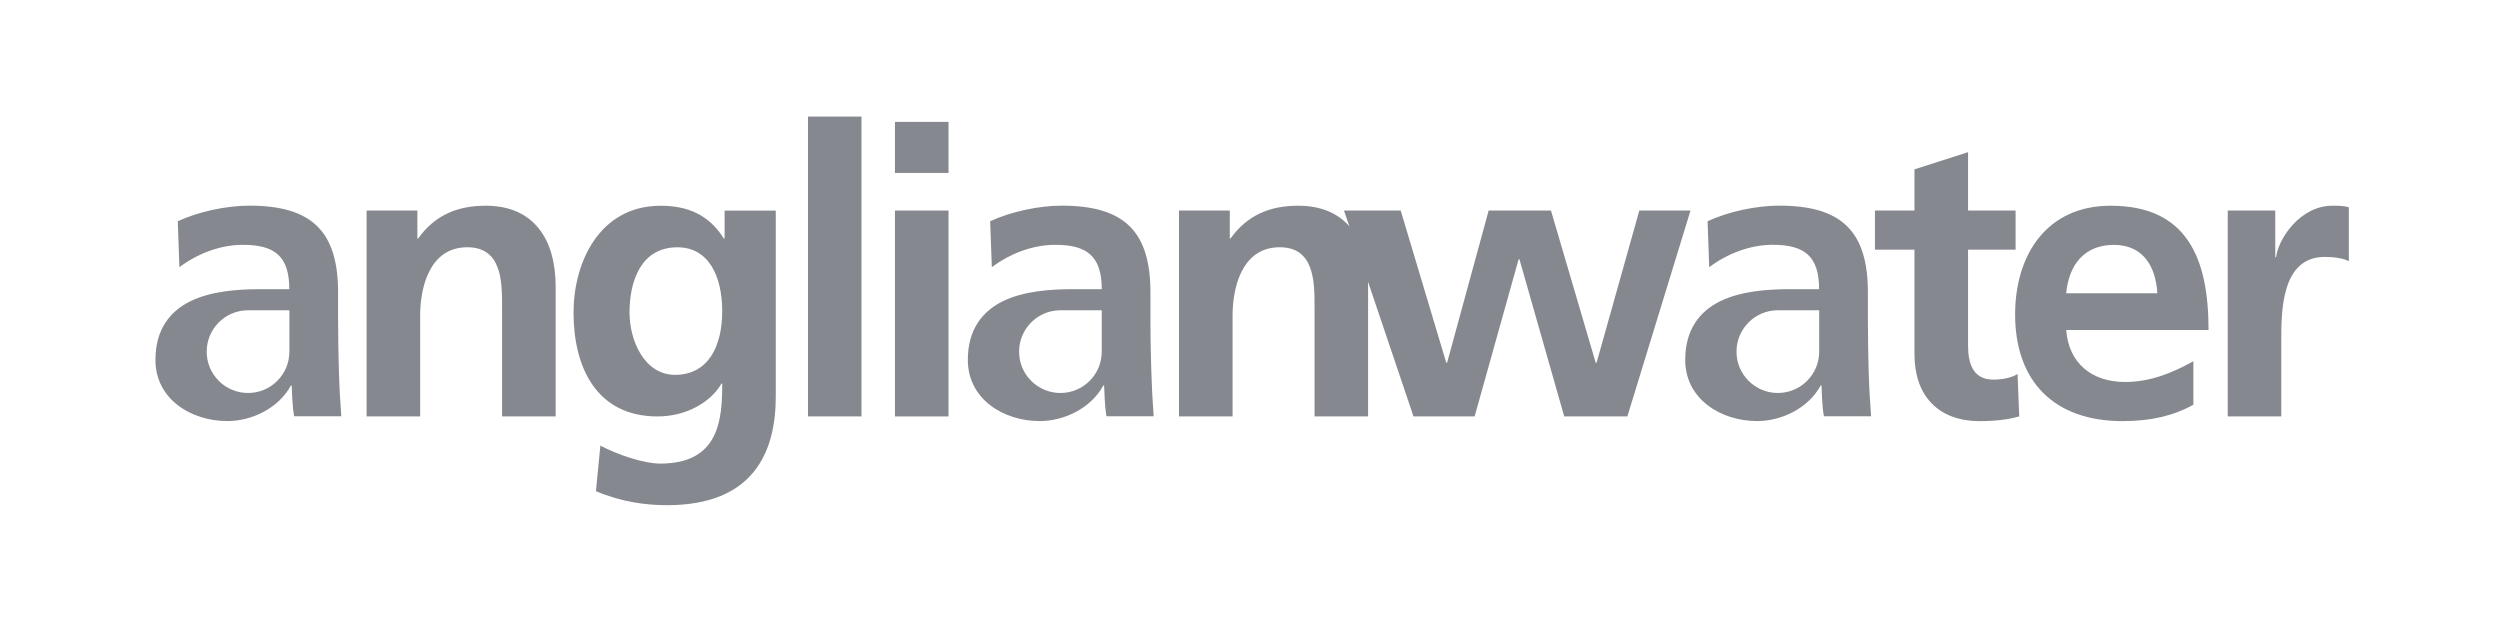 <svg width="193" height="48" viewBox="0 0 193 48" fill="none" xmlns="http://www.w3.org/2000/svg">
<path d="M109.122 32.145H113.842L117.238 20.015H117.301L120.758 32.145H125.633L130.508 16.251H126.557L123.254 28.009H123.191L119.734 16.251H114.925L111.714 28.009H111.653L108.133 16.251H103.754L109.122 32.145Z" fill="#85888E"/>
<path d="M147.797 27.358C147.797 30.506 149.59 32.511 152.83 32.511C154.063 32.511 155.017 32.391 155.885 32.146L155.756 28.871C155.328 29.149 154.621 29.306 153.88 29.306C152.306 29.306 151.934 28.043 151.934 26.68V19.274H155.604V16.252H151.934V11.747L147.797 13.073V16.252H144.746V19.274H147.797V27.358Z" fill="#85888E"/>
<path fill-rule="evenodd" clip-rule="evenodd" d="M159.513 22.638C159.7 20.507 160.87 18.905 163.186 18.905C165.501 18.905 166.427 20.633 166.547 22.638H159.513ZM169.328 27.886C167.784 28.747 166.056 29.489 164.051 29.489C161.492 29.489 159.7 28.041 159.513 25.477H170.5C170.5 19.922 168.834 15.882 162.938 15.882C158.007 15.882 155.567 19.676 155.567 24.273C155.567 29.489 158.62 32.511 163.862 32.511C166.086 32.511 167.815 32.083 169.328 31.248V27.886Z" fill="#85888E"/>
<path d="M171.982 32.145H176.115V26.307C176.115 24.026 176.115 19.832 179.477 19.832C180.218 19.832 180.959 19.954 181.331 20.171V16.001C180.896 15.88 180.464 15.88 180.068 15.88C177.598 15.88 175.9 18.382 175.713 19.858H175.65V16.251H171.982V32.145Z" fill="#85888E"/>
<path fill-rule="evenodd" clip-rule="evenodd" d="M134.058 27.148C134.058 25.383 135.486 23.952 137.25 23.952H140.441V27.148C140.441 28.907 139.013 30.338 137.25 30.338C135.486 30.338 134.058 28.907 134.058 27.148ZM131.951 20.628C133.34 19.578 135.099 18.899 136.858 18.899C139.293 18.899 140.435 19.765 140.435 22.324H138.15C136.426 22.324 134.391 22.48 132.812 23.248C131.24 24.02 130.099 25.409 130.099 27.785C130.099 30.808 132.845 32.506 135.656 32.506C137.539 32.506 139.602 31.518 140.559 29.76H140.622C140.65 30.255 140.65 31.303 140.807 32.134H144.448C144.355 30.903 144.292 29.79 144.259 28.59C144.231 27.414 144.201 26.213 144.201 24.607V22.569C144.201 17.88 142.196 15.875 137.35 15.875C135.591 15.875 133.43 16.334 131.825 17.077L131.951 20.628Z" fill="#85888E"/>
<path fill-rule="evenodd" clip-rule="evenodd" d="M15.957 27.149C15.957 25.384 17.386 23.953 19.147 23.953H22.341V27.149C22.341 28.908 20.91 30.339 19.147 30.339C17.386 30.339 15.957 28.908 15.957 27.149ZM13.85 20.629C15.24 19.579 16.998 18.901 18.753 18.901C21.197 18.901 22.334 19.766 22.334 22.325H20.053C18.323 22.325 16.285 22.482 14.711 23.249C13.139 24.021 12 25.41 12 27.787C12 30.809 14.744 32.507 17.557 32.507C19.431 32.507 21.506 31.52 22.46 29.761H22.517C22.552 30.256 22.552 31.304 22.706 32.135H26.348C26.256 30.904 26.193 29.791 26.163 28.591C26.13 27.415 26.1 26.215 26.1 24.608V22.571C26.1 17.881 24.095 15.876 19.249 15.876C17.492 15.876 15.329 16.335 13.724 17.078L13.85 20.629Z" fill="#85888E"/>
<path d="M28.301 32.146H32.436V24.367C32.436 22.329 33.086 19.088 36.08 19.088C38.733 19.088 38.761 21.714 38.761 23.656V32.146H42.896V22.116C42.896 18.533 41.259 15.881 37.5 15.881C35.339 15.881 33.58 16.592 32.284 18.409H32.221V16.253H28.301V32.146Z" fill="#85888E"/>
<path fill-rule="evenodd" clip-rule="evenodd" d="M52.115 28.938C49.737 28.938 48.599 26.281 48.599 24.124C48.599 21.684 49.491 19.091 52.3 19.091C54.707 19.091 55.755 21.319 55.755 24.03C55.755 26.683 54.707 28.938 52.115 28.938ZM55.94 16.256V18.412H55.879C54.739 16.595 53.105 15.884 51.006 15.884C46.249 15.884 44.277 20.297 44.277 24.124C44.277 28.379 46.067 32.149 50.754 32.149C53.074 32.149 54.922 30.975 55.694 29.616H55.755C55.755 32.362 55.54 35.789 50.974 35.789C49.674 35.789 47.612 35.078 46.349 34.399L46.006 37.919C47.98 38.754 49.863 39 51.496 39C58.16 39 59.89 34.928 59.89 30.603V16.256H55.94Z" fill="#85888E"/>
<path d="M62.376 32.147H66.507V9H62.376V32.147Z" fill="#85888E"/>
<path fill-rule="evenodd" clip-rule="evenodd" d="M69.091 32.148H73.226V16.254H69.091V32.148ZM69.091 13.351H73.226V9.41H69.091V13.351Z" fill="#85888E"/>
<path fill-rule="evenodd" clip-rule="evenodd" d="M78.674 27.149C78.674 25.384 80.102 23.953 81.864 23.953H85.055V27.149C85.055 28.908 83.627 30.339 81.864 30.339C80.102 30.339 78.674 28.908 78.674 27.149ZM76.569 20.629C77.956 19.579 79.713 18.901 81.472 18.901C83.907 18.901 85.055 19.766 85.055 22.325H82.768C81.042 22.325 79.007 22.482 77.43 23.249C75.861 24.021 74.717 25.41 74.717 27.787C74.717 30.809 77.463 32.507 80.27 32.507C82.15 32.507 84.218 31.52 85.177 29.761H85.238C85.268 30.256 85.268 31.304 85.421 32.135H89.064C88.971 30.904 88.912 29.791 88.88 28.591C88.849 27.415 88.814 26.215 88.814 24.608V22.571C88.814 17.881 86.814 15.876 81.963 15.876C80.209 15.876 78.048 16.335 76.441 17.078L76.569 20.629Z" fill="#85888E"/>
<path d="M91.019 32.146H95.154V24.367C95.154 22.329 95.805 19.088 98.796 19.088C101.451 19.088 101.484 21.714 101.484 23.656V32.146H105.617V22.116C105.617 18.533 103.977 15.881 100.218 15.881C98.057 15.881 96.298 16.592 95.002 18.409H94.939V16.253H91.019V32.146Z" fill="#85888E"/>
</svg>

